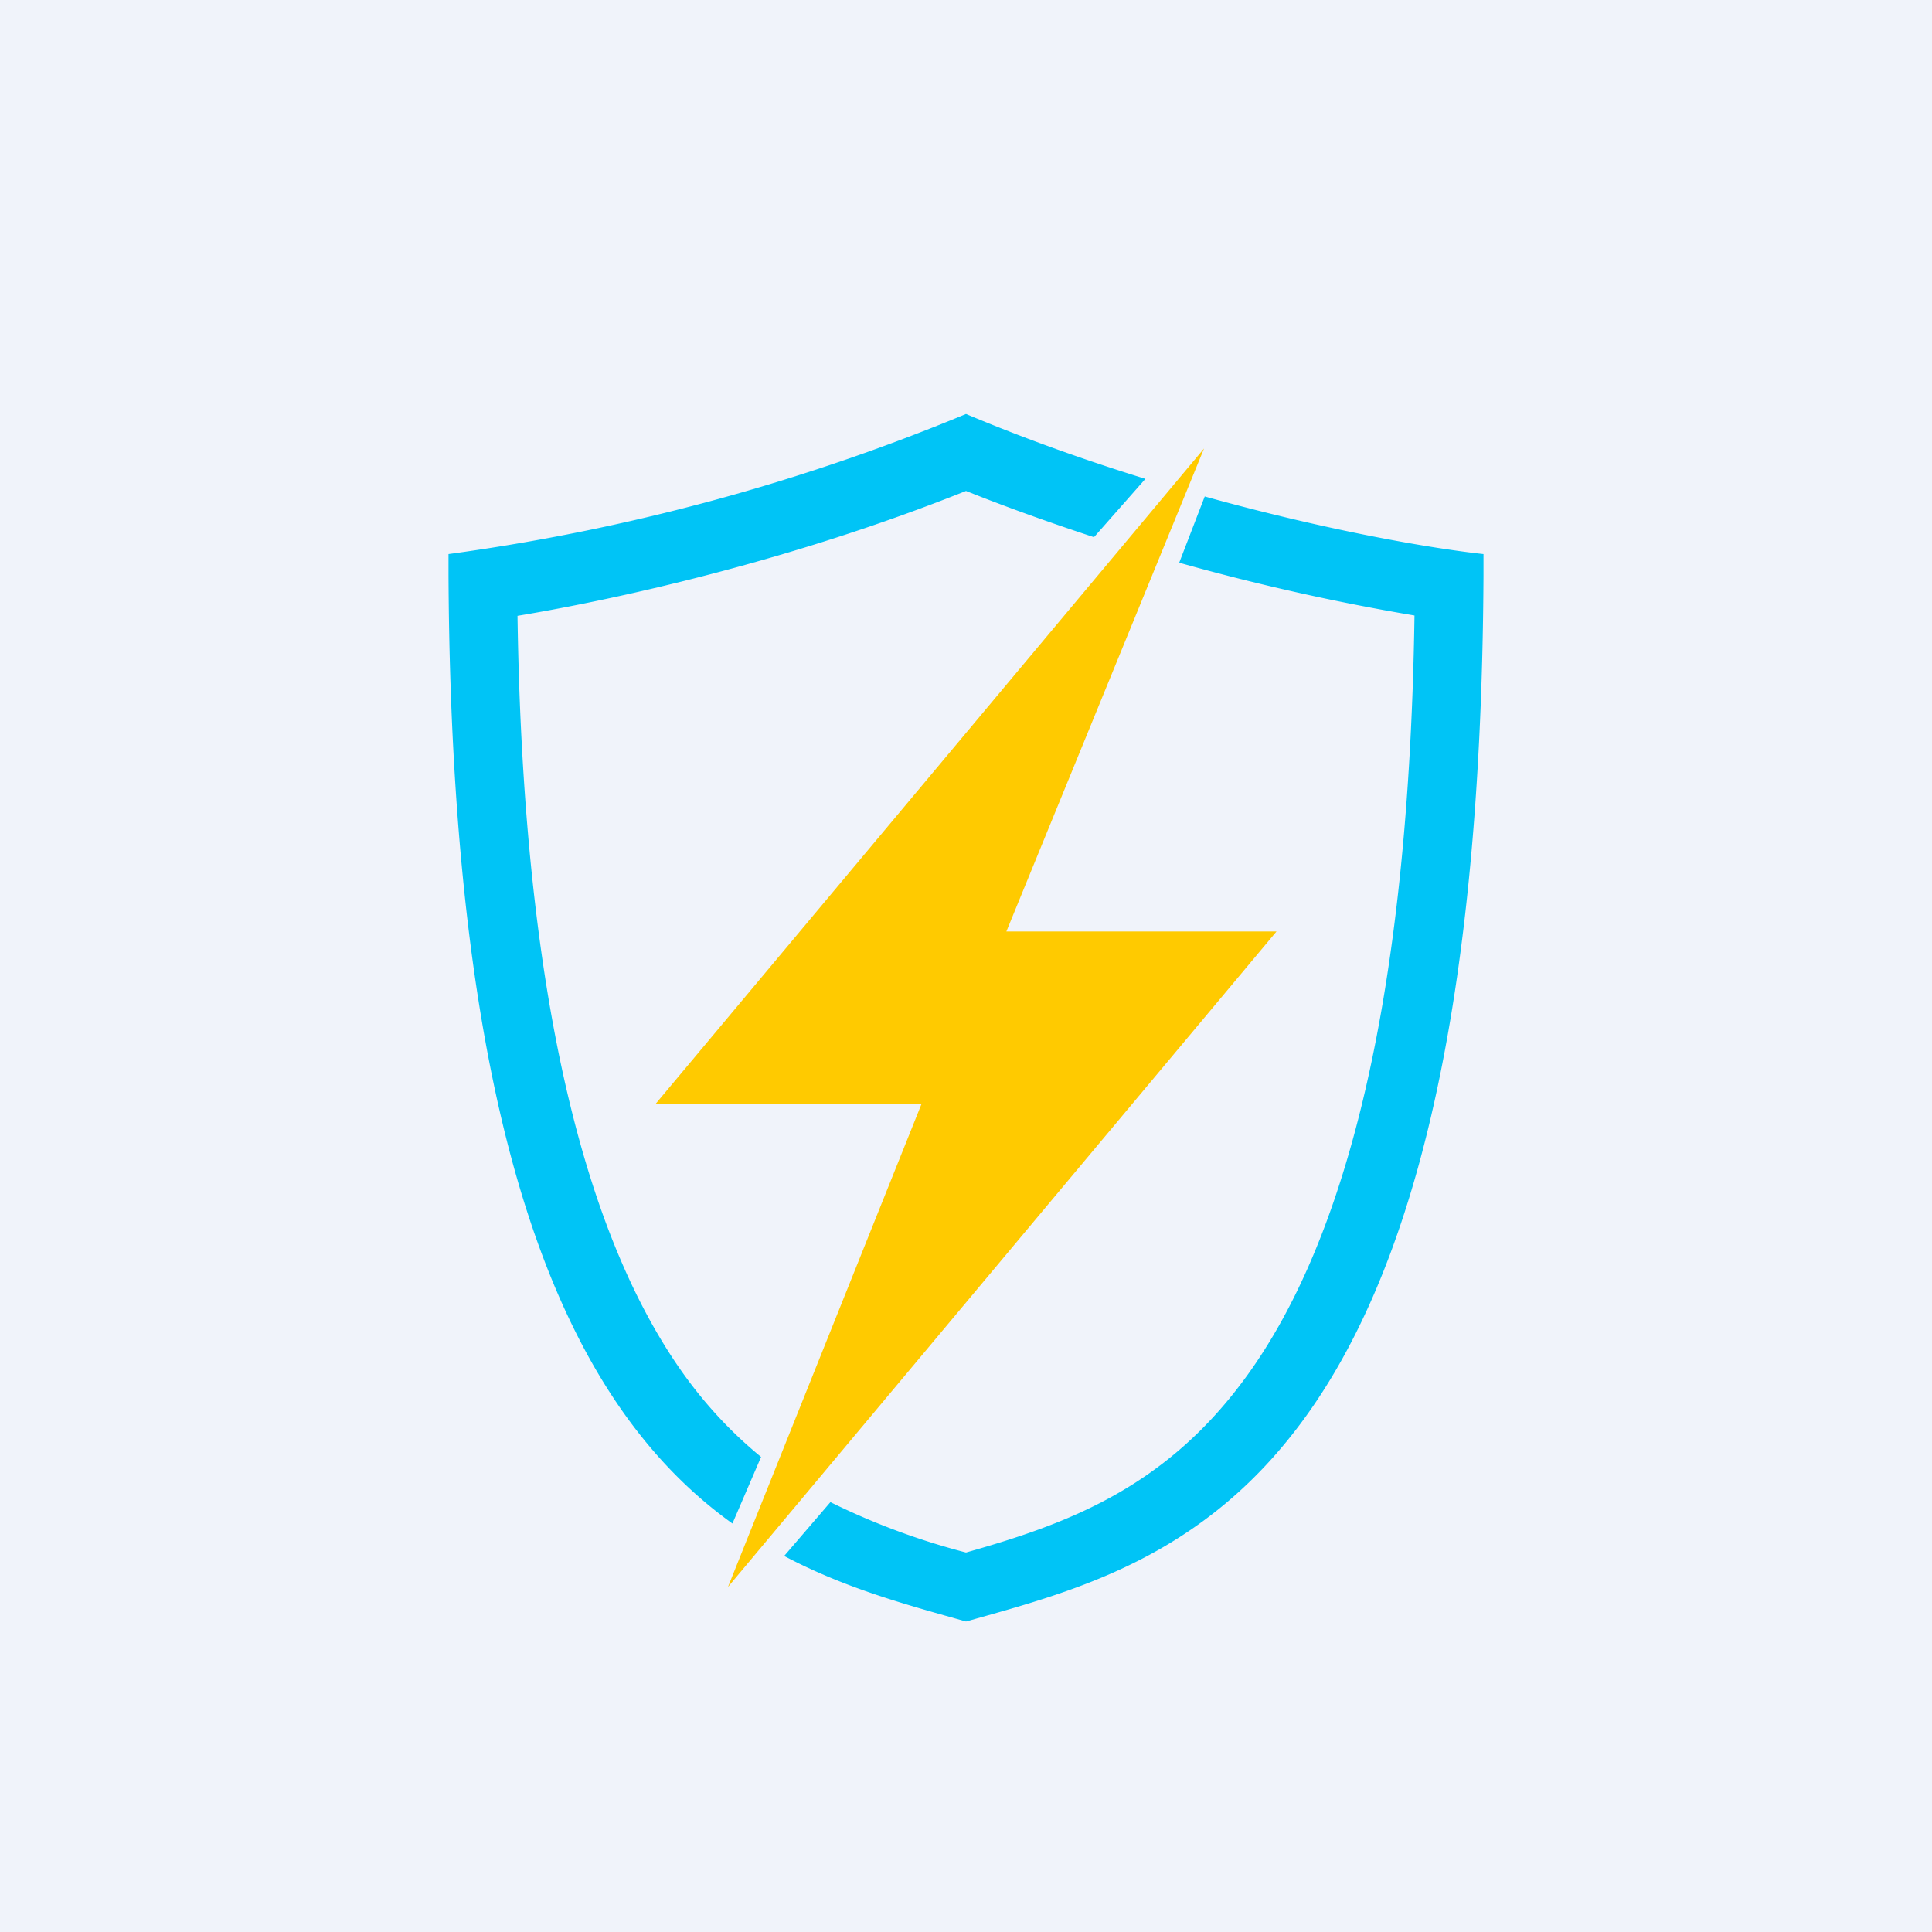 <!-- by TradingView --><svg width="56" height="56" viewBox="0 0 56 56" xmlns="http://www.w3.org/2000/svg"><path fill="#F0F3FA" d="M0 0h56v56H0z"/><path d="m19 32 15.9-19-5.73 14H37L21.1 46l5.61-14H19Z" fill="#FFCA00"/><path d="M34.92 14.39c3.6 1 6.6 1.51 8.08 1.67v.63C42.86 43.23 34.25 45.24 28 47c-1.66-.47-3.48-.95-5.27-1.9l1.34-1.56A20.5 20.5 0 0 0 28 45c2.97-.84 5.82-1.89 8.17-5.16 2.46-3.42 4.65-9.74 4.83-22a65.7 65.7 0 0 1-6.82-1.53l.74-1.92ZM28 12c1.76.74 3.52 1.36 5.2 1.88l-1.49 1.69c-1.21-.4-2.46-.84-3.71-1.34-5 2-10 3.12-13 3.62.18 12.25 2.37 18.57 4.83 22 .7.97 1.45 1.74 2.23 2.38l-.83 1.93c-4.36-3.13-8.14-9.96-8.23-27.47v-.63A60.29 60.29 0 0 0 28 12Z" fill="#00C4F6"/></svg>